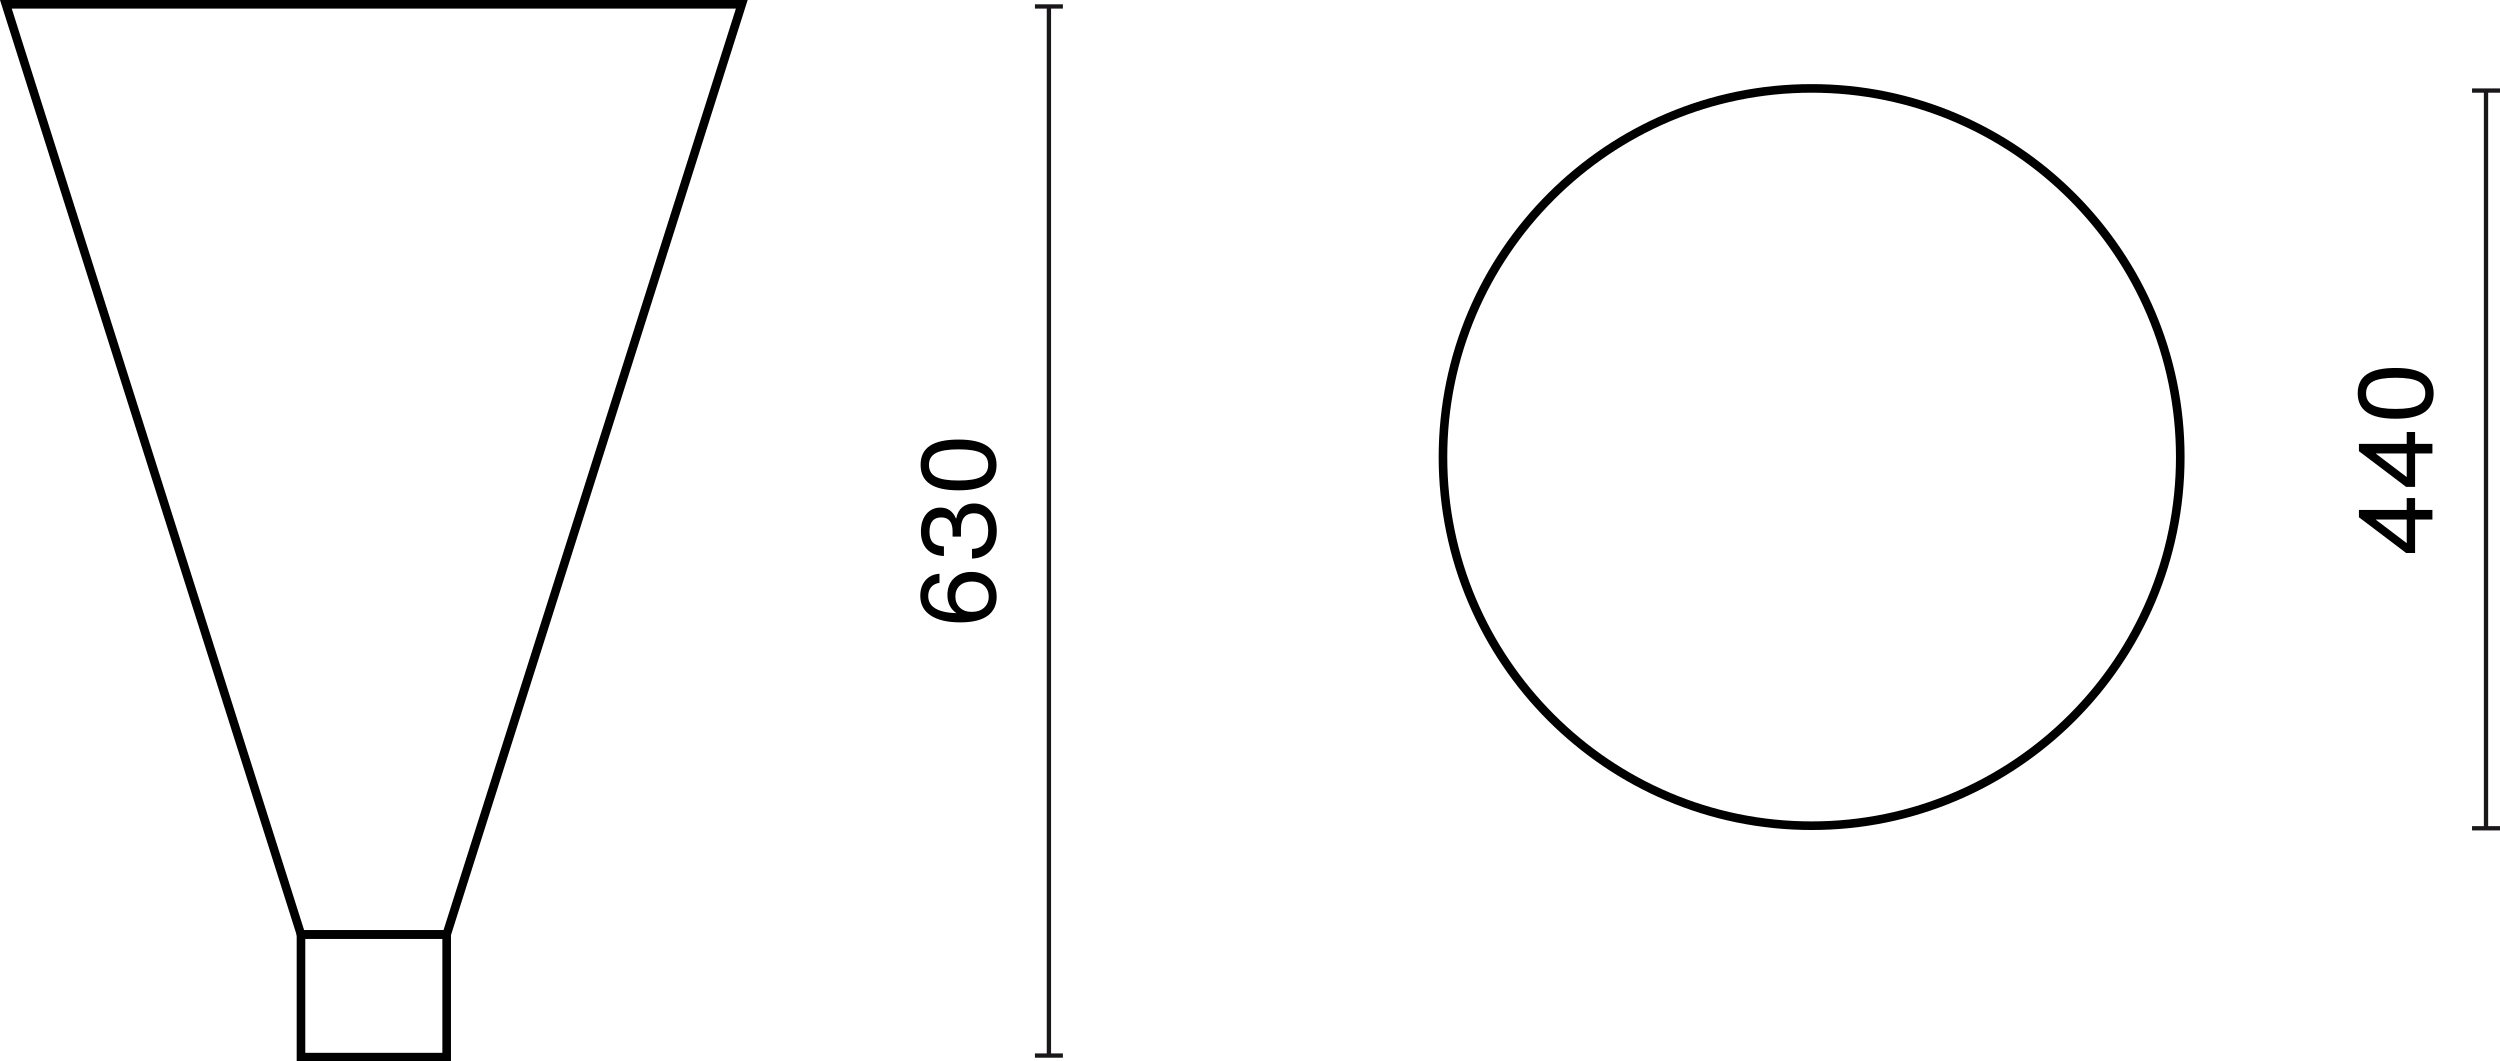 <?xml version="1.0" encoding="UTF-8"?>
<svg id="Warstwa_1" data-name="Warstwa 1" xmlns="http://www.w3.org/2000/svg" width="290.536" height="123.353" viewBox="0 0 290.536 123.353">
  <defs>
    <style>
      .cls-1 {
        isolation: isolate;
      }

      .cls-2 {
        fill: #1a171b;
      }
    </style>
  </defs>
  <g>
    <rect class="cls-2" x="121.649" y=".75" width=".5" height="121.921"/>
    <rect class="cls-2" x="120.274" y="122.421" width="3.25" height=".5"/>
    <rect class="cls-2" x="120.274" y=".5" width="3.25" height=".5"/>
  </g>
  <g class="cls-1">
    <path d="M110.873,67.198c.512-.488,1.184-.732,2.016-.732,.879,0,1.591,.261,2.135,.78,.535,.527,.803,1.231,.803,2.11,0,.912-.323,1.627-.971,2.147-.703,.552-1.791,.827-3.262,.827-1.472,0-2.613-.266-3.425-.797-.812-.532-1.218-1.298-1.218-2.297,0-.729,.203-1.326,.605-1.793,.404-.469,.946-.723,1.626-.762v1.055c-.407,.057-.728,.219-.96,.486-.231,.268-.348,.613-.348,1.037,0,1.264,1.096,1.932,3.286,2.003-.703-.479-1.056-1.183-1.056-2.11,0-.816,.256-1.468,.768-1.955Zm4.03,2.135c0-.52-.176-.943-.528-1.271-.344-.32-.818-.479-1.427-.479-.591,0-1.06,.155-1.403,.468-.344,.312-.516,.735-.516,1.271,0,.527,.172,.957,.516,1.289s.8,.498,1.367,.498c.624,0,1.111-.164,1.463-.492,.353-.328,.528-.756,.528-1.283Z"/>
    <path d="M115.077,64.01c-.508,.571-1.214,.873-2.116,.905v-1.115c1.255-.057,1.883-.764,1.883-2.123,0-.664-.146-1.167-.438-1.511-.293-.344-.698-.517-1.218-.517-.487,0-.862,.152-1.122,.456s-.389,.752-.389,1.344v.911h-.973v-.611c0-1.08-.439-1.619-1.318-1.619-.912,0-1.367,.56-1.367,1.679,0,.56,.131,.974,.396,1.241,.264,.269,.691,.418,1.283,.45v1.115c-.855-.032-1.515-.298-1.979-.798-.463-.499-.695-1.186-.695-2.057,0-.832,.208-1.503,.624-2.015,.424-.504,.972-.756,1.644-.756,.847,0,1.447,.42,1.799,1.26h.035c.112-.567,.346-1,.702-1.296,.355-.295,.81-.443,1.361-.443,.8,0,1.438,.292,1.919,.875,.487,.584,.731,1.355,.731,2.315,0,.968-.254,1.737-.762,2.309Z"/>
    <path d="M111.401,56.983c-1.495,0-2.604-.246-3.328-.737-.724-.492-1.085-1.233-1.085-2.226,0-.991,.359-1.729,1.078-2.213,.721-.483,1.832-.725,3.335-.725,2.942,0,4.413,.987,4.413,2.962,0,1.959-1.471,2.938-4.413,2.938Zm3.442-2.963c0-.639-.272-1.099-.816-1.379-.543-.279-1.419-.42-2.626-.42-1.208,0-2.083,.143-2.626,.426-.545,.284-.816,.746-.816,1.386s.271,1.101,.816,1.385c.543,.284,1.418,.426,2.626,.426,1.216,0,2.091-.144,2.626-.432,.544-.288,.816-.751,.816-1.392Z"/>
  </g>
  <path d="M52.409,123.353h-17.93v-15.254h17.93v15.254Zm-16.93-1h15.93v-13.254h-15.93v13.254Z"/>
  <path d="M52.275,109.099h-17.662l-.11-.349L0,0H86.889l-.207,.651L52.275,109.099Zm-16.93-1h16.197L85.521,1H1.367L35.346,108.099Z"/>
  <g>
    <rect class="cls-2" x="288.66" y="10.524" width=".5" height="85.733"/>
    <rect class="cls-2" x="287.286" y="96.008" width="3.25" height=".5"/>
    <rect class="cls-2" x="287.286" y="10.274" width="3.25" height=".5"/>
  </g>
  <g class="cls-1">
    <path d="M279.695,59.262v-1.38h.973v1.38h2.014v1.115h-2.014v3.886h-1.044l-5.481-4.149v-.852h5.553Zm0,1.115h-3.586v.024l3.586,2.722v-2.746Z"/>
    <path d="M279.695,51.581v-1.379h.973v1.379h2.014v1.116h-2.014v3.886h-1.044l-5.481-4.15v-.852h5.553Zm0,1.116h-3.586v.023l3.586,2.723v-2.746Z"/>
    <path d="M278.412,48.663c-1.494,0-2.604-.246-3.328-.737-.723-.492-1.085-1.233-1.085-2.226,0-.991,.36-1.729,1.079-2.213,.72-.483,1.831-.725,3.334-.725,2.943,0,4.414,.987,4.414,2.962,0,1.959-1.471,2.938-4.414,2.938Zm3.442-2.963c0-.639-.272-1.099-.815-1.379-.544-.279-1.42-.42-2.627-.42s-2.082,.143-2.626,.426c-.544,.284-.815,.746-.815,1.386s.271,1.101,.815,1.385,1.419,.426,2.626,.426c1.216,0,2.092-.144,2.627-.432,.543-.288,.815-.751,.815-1.392Z"/>
  </g>
  <path d="M210.536,96.459c-23.898,0-43.342-19.443-43.342-43.342,0-23.899,19.443-43.343,43.342-43.343,23.899,0,43.343,19.443,43.343,43.343,0,23.898-19.443,43.342-43.343,43.342Zm0-85.685c-23.348,0-42.342,18.995-42.342,42.343s18.994,42.342,42.342,42.342,42.343-18.994,42.343-42.342-18.995-42.343-42.343-42.343Z"/>
</svg>